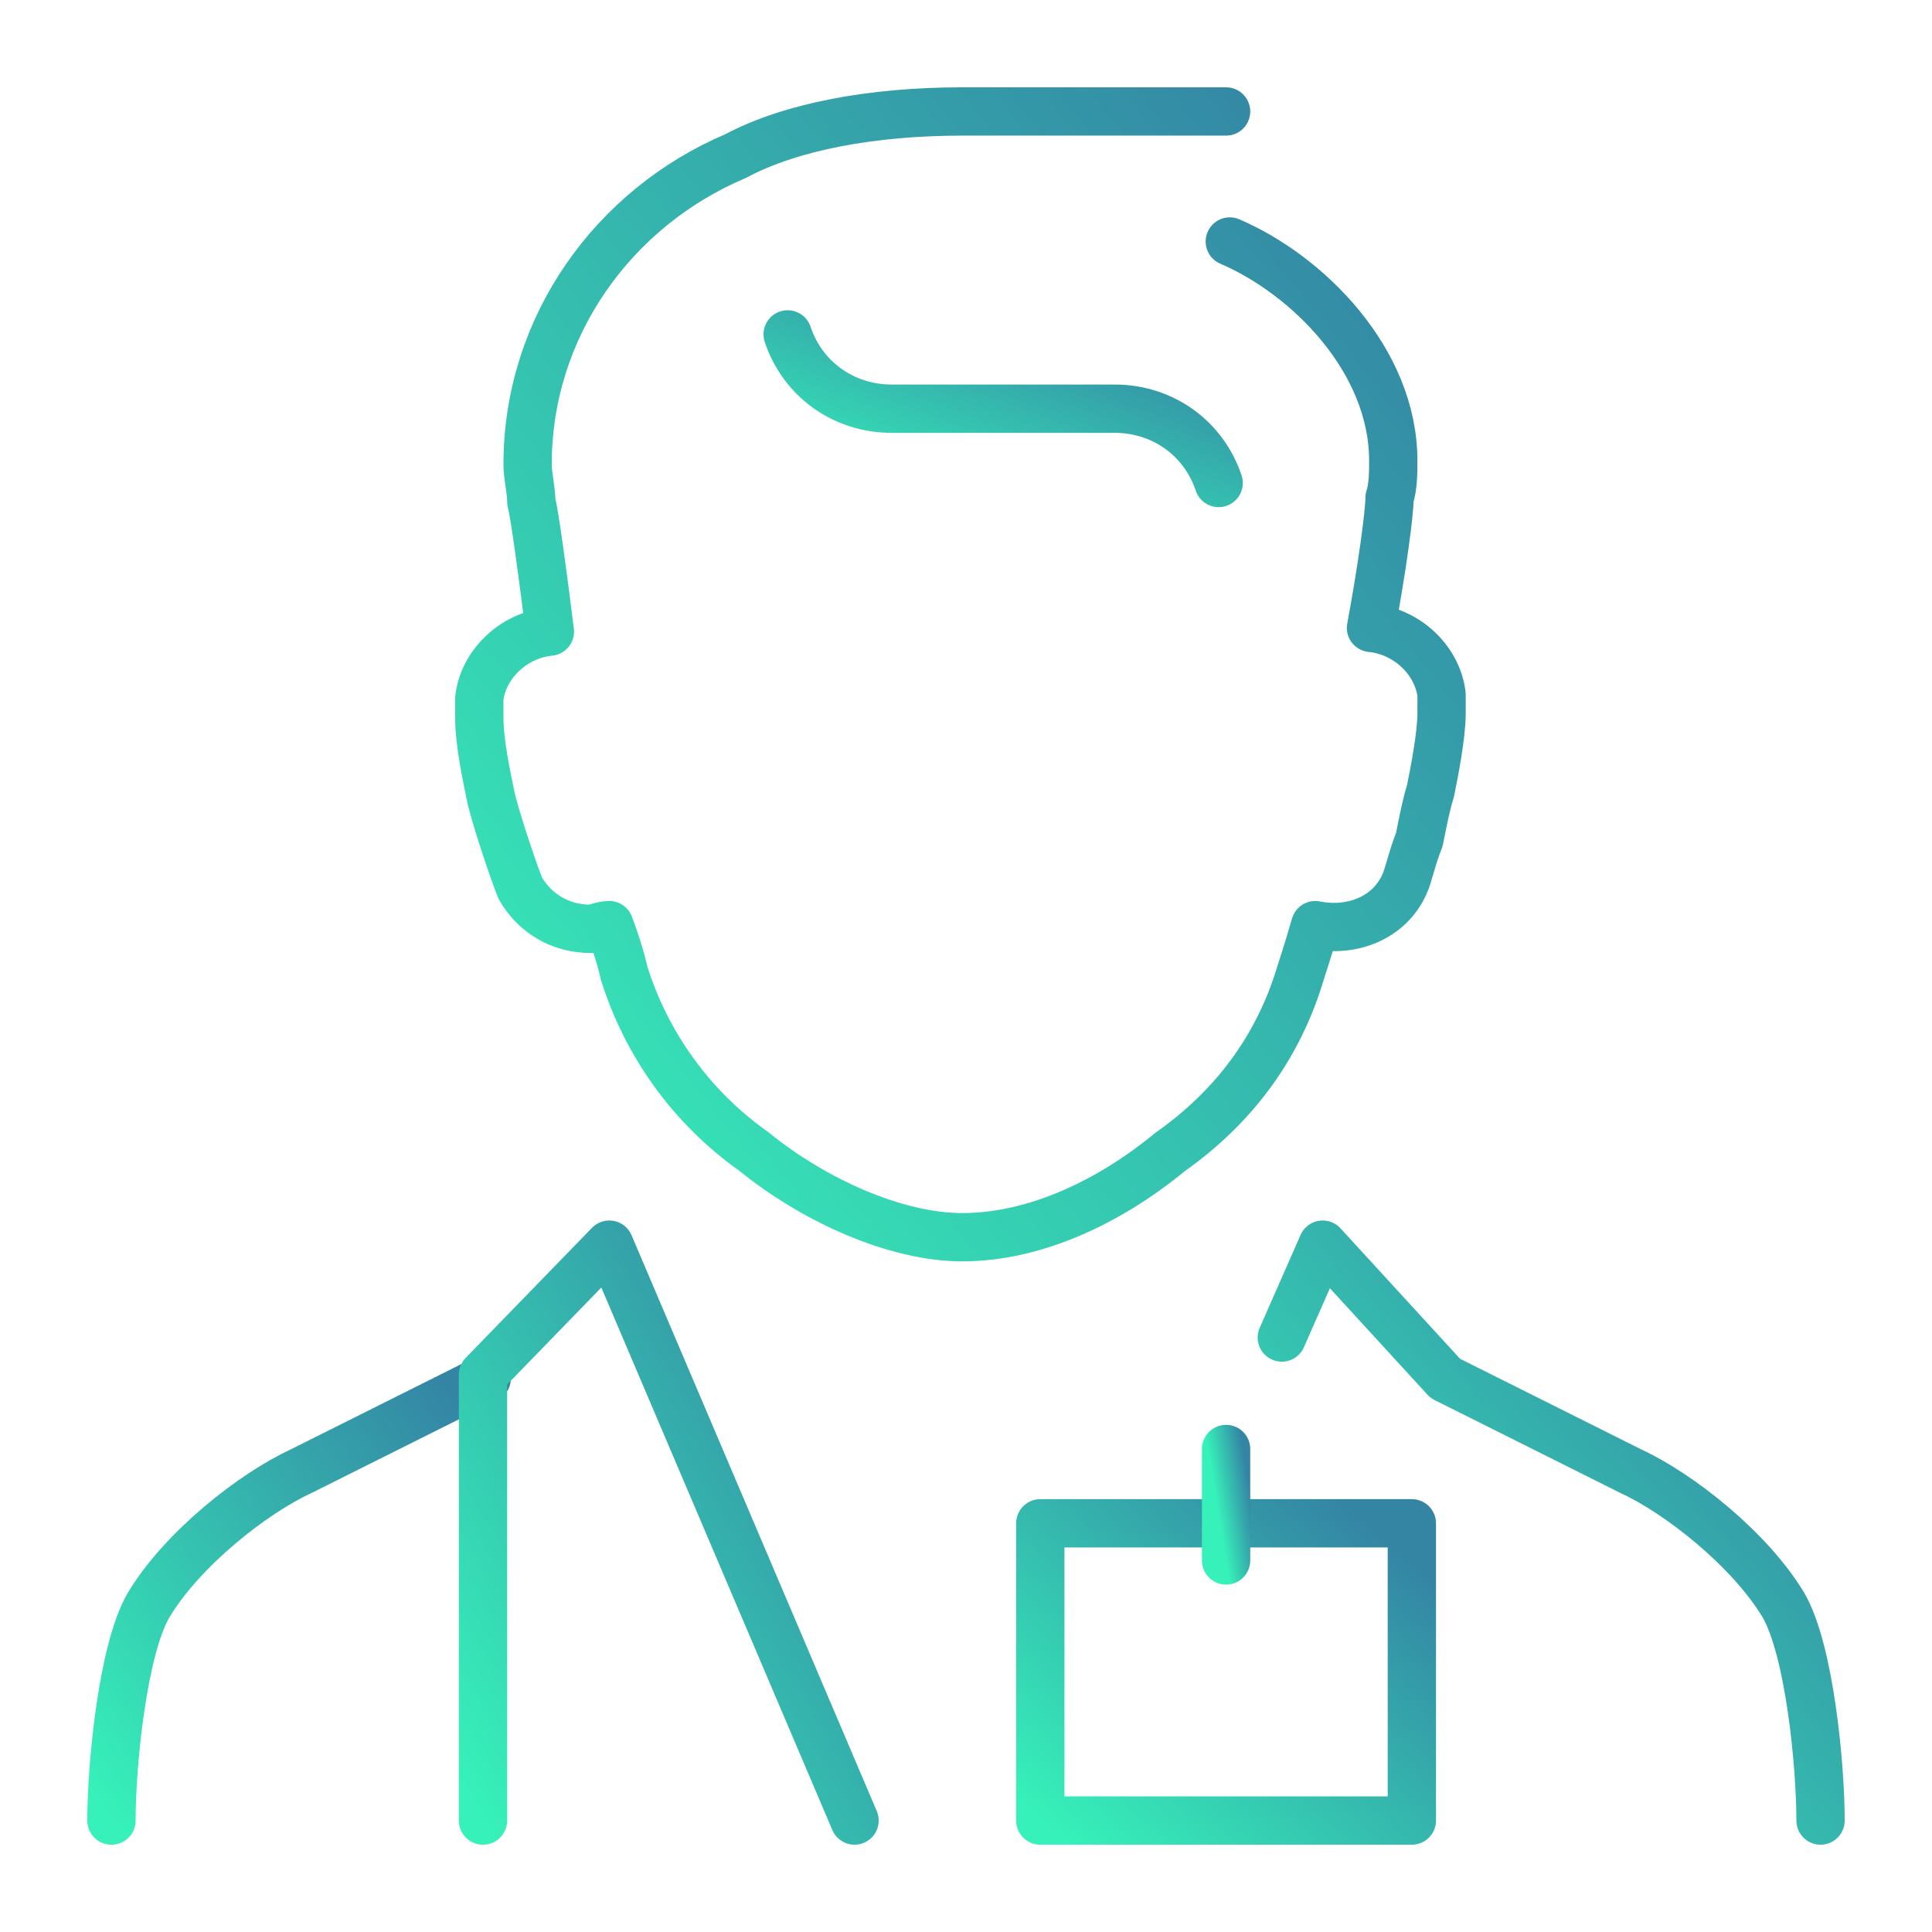 <svg width="100" height="100" viewBox="0 0 100 100" fill="none" xmlns="http://www.w3.org/2000/svg">
<path d="M5.769 94.231C5.769 91.346 6.346 85.385 7.692 83.077C9.423 80.192 13.077 77.308 15.577 76.154L25.192 71.346" stroke="url(#paint0_linear_2171_58351)" stroke-width="2.5" stroke-miterlimit="10" stroke-linecap="round" stroke-linejoin="round"/>
<path d="M44.231 94.231L31.538 64.423L25 71.154V94.231" stroke="url(#paint1_linear_2171_58351)" stroke-width="2.5" stroke-miterlimit="10" stroke-linecap="round" stroke-linejoin="round"/>
<path d="M94.231 94.231C94.231 91.346 93.654 85.385 92.308 83.077C90.577 80.192 86.923 77.308 84.423 76.154L74.808 71.346L68.462 64.423L66.346 69.231" stroke="url(#paint2_linear_2171_58351)" stroke-width="2.5" stroke-miterlimit="10" stroke-linecap="round" stroke-linejoin="round"/>
<path d="M73.077 78.846H53.846V94.231H73.077V78.846Z" stroke="url(#paint3_linear_2171_58351)" stroke-width="2.5" stroke-miterlimit="10" stroke-linecap="round" stroke-linejoin="round"/>
<path d="M63.654 12.5C67.692 14.231 72.115 18.654 72.115 23.846C72.115 24.423 72.115 25.192 71.923 25.769C71.923 26.538 71.538 29.423 70.962 32.5C72.885 32.692 74.423 34.231 74.615 35.962V36.154C74.615 36.346 74.615 36.538 74.615 36.731V36.923C74.615 38.077 74.231 40 74.038 40.962C73.846 41.538 73.654 42.5 73.462 43.462C73.077 44.423 72.885 45.385 72.692 45.769C71.923 47.5 70 48.269 68.077 47.885C67.692 49.231 67.308 50.385 67.308 50.385C66.154 54.231 63.846 57.308 60.577 59.615C57.308 62.308 53.462 64.038 49.808 64.038C46.346 64.038 42.115 62.115 39.038 59.615C35.769 57.308 33.462 54.038 32.308 50.385C32.308 50.385 32.115 49.423 31.538 47.885C31.154 47.885 30.769 48.077 30.577 48.077C29.038 48.077 27.692 47.308 26.923 45.962C26.538 45 25.577 42.115 25.385 41.154C25.192 40.192 24.808 38.462 24.808 37.115V36.923C24.808 36.731 24.808 36.538 24.808 36.346V36.154C25 34.423 26.538 32.885 28.462 32.692C28.077 29.615 27.692 26.731 27.5 25.962C27.5 25.385 27.308 24.615 27.308 24.038C27.308 16.923 31.731 10.769 38.077 8.077C40.962 6.539 45.192 5.769 49.808 5.769H50C56.346 5.769 63.462 5.769 63.462 5.769" stroke="url(#paint4_linear_2171_58351)" stroke-width="2.5" stroke-miterlimit="10" stroke-linecap="round" stroke-linejoin="round"/>
<path d="M63.077 25C62.308 22.692 60.192 21.154 57.692 21.154H46.154C43.654 21.154 41.538 19.615 40.769 17.308" stroke="url(#paint5_linear_2171_58351)" stroke-width="2.5" stroke-miterlimit="10" stroke-linecap="round" stroke-linejoin="round"/>
<path d="M63.462 75V80.769" stroke="url(#paint6_linear_2171_58351)" stroke-width="2.5" stroke-miterlimit="10" stroke-linecap="round" stroke-linejoin="round"/>
<defs>
<linearGradient id="paint0_linear_2171_58351" x1="7.326" y1="96.03" x2="28.997" y2="78.627" gradientUnits="userSpaceOnUse">
<stop stop-color="#36F1B9"/>
<stop offset="1" stop-color="#3484A4"/>
</linearGradient>
<linearGradient id="paint1_linear_2171_58351" x1="26.541" y1="96.575" x2="52.254" y2="80.879" gradientUnits="userSpaceOnUse">
<stop stop-color="#36F1B9"/>
<stop offset="1" stop-color="#3484A4"/>
</linearGradient>
<linearGradient id="paint2_linear_2171_58351" x1="68.581" y1="96.575" x2="97.276" y2="71.176" gradientUnits="userSpaceOnUse">
<stop stop-color="#36F1B9"/>
<stop offset="1" stop-color="#3484A4"/>
</linearGradient>
<linearGradient id="paint3_linear_2171_58351" x1="55.387" y1="95.441" x2="70.101" y2="78.039" gradientUnits="userSpaceOnUse">
<stop stop-color="#36F1B9"/>
<stop offset="1" stop-color="#3484A4"/>
</linearGradient>
<linearGradient id="paint4_linear_2171_58351" x1="28.799" y1="68.621" x2="84.063" y2="23.926" gradientUnits="userSpaceOnUse">
<stop stop-color="#36F1B9"/>
<stop offset="1" stop-color="#3484A4"/>
</linearGradient>
<linearGradient id="paint5_linear_2171_58351" x1="42.557" y1="25.605" x2="47.357" y2="12.434" gradientUnits="userSpaceOnUse">
<stop stop-color="#36F1B9"/>
<stop offset="1" stop-color="#3484A4"/>
</linearGradient>
<linearGradient id="paint6_linear_2171_58351" x1="63.542" y1="81.223" x2="65.329" y2="80.93" gradientUnits="userSpaceOnUse">
<stop stop-color="#36F1B9"/>
<stop offset="1" stop-color="#3484A4"/>
</linearGradient>
</defs>
</svg>
